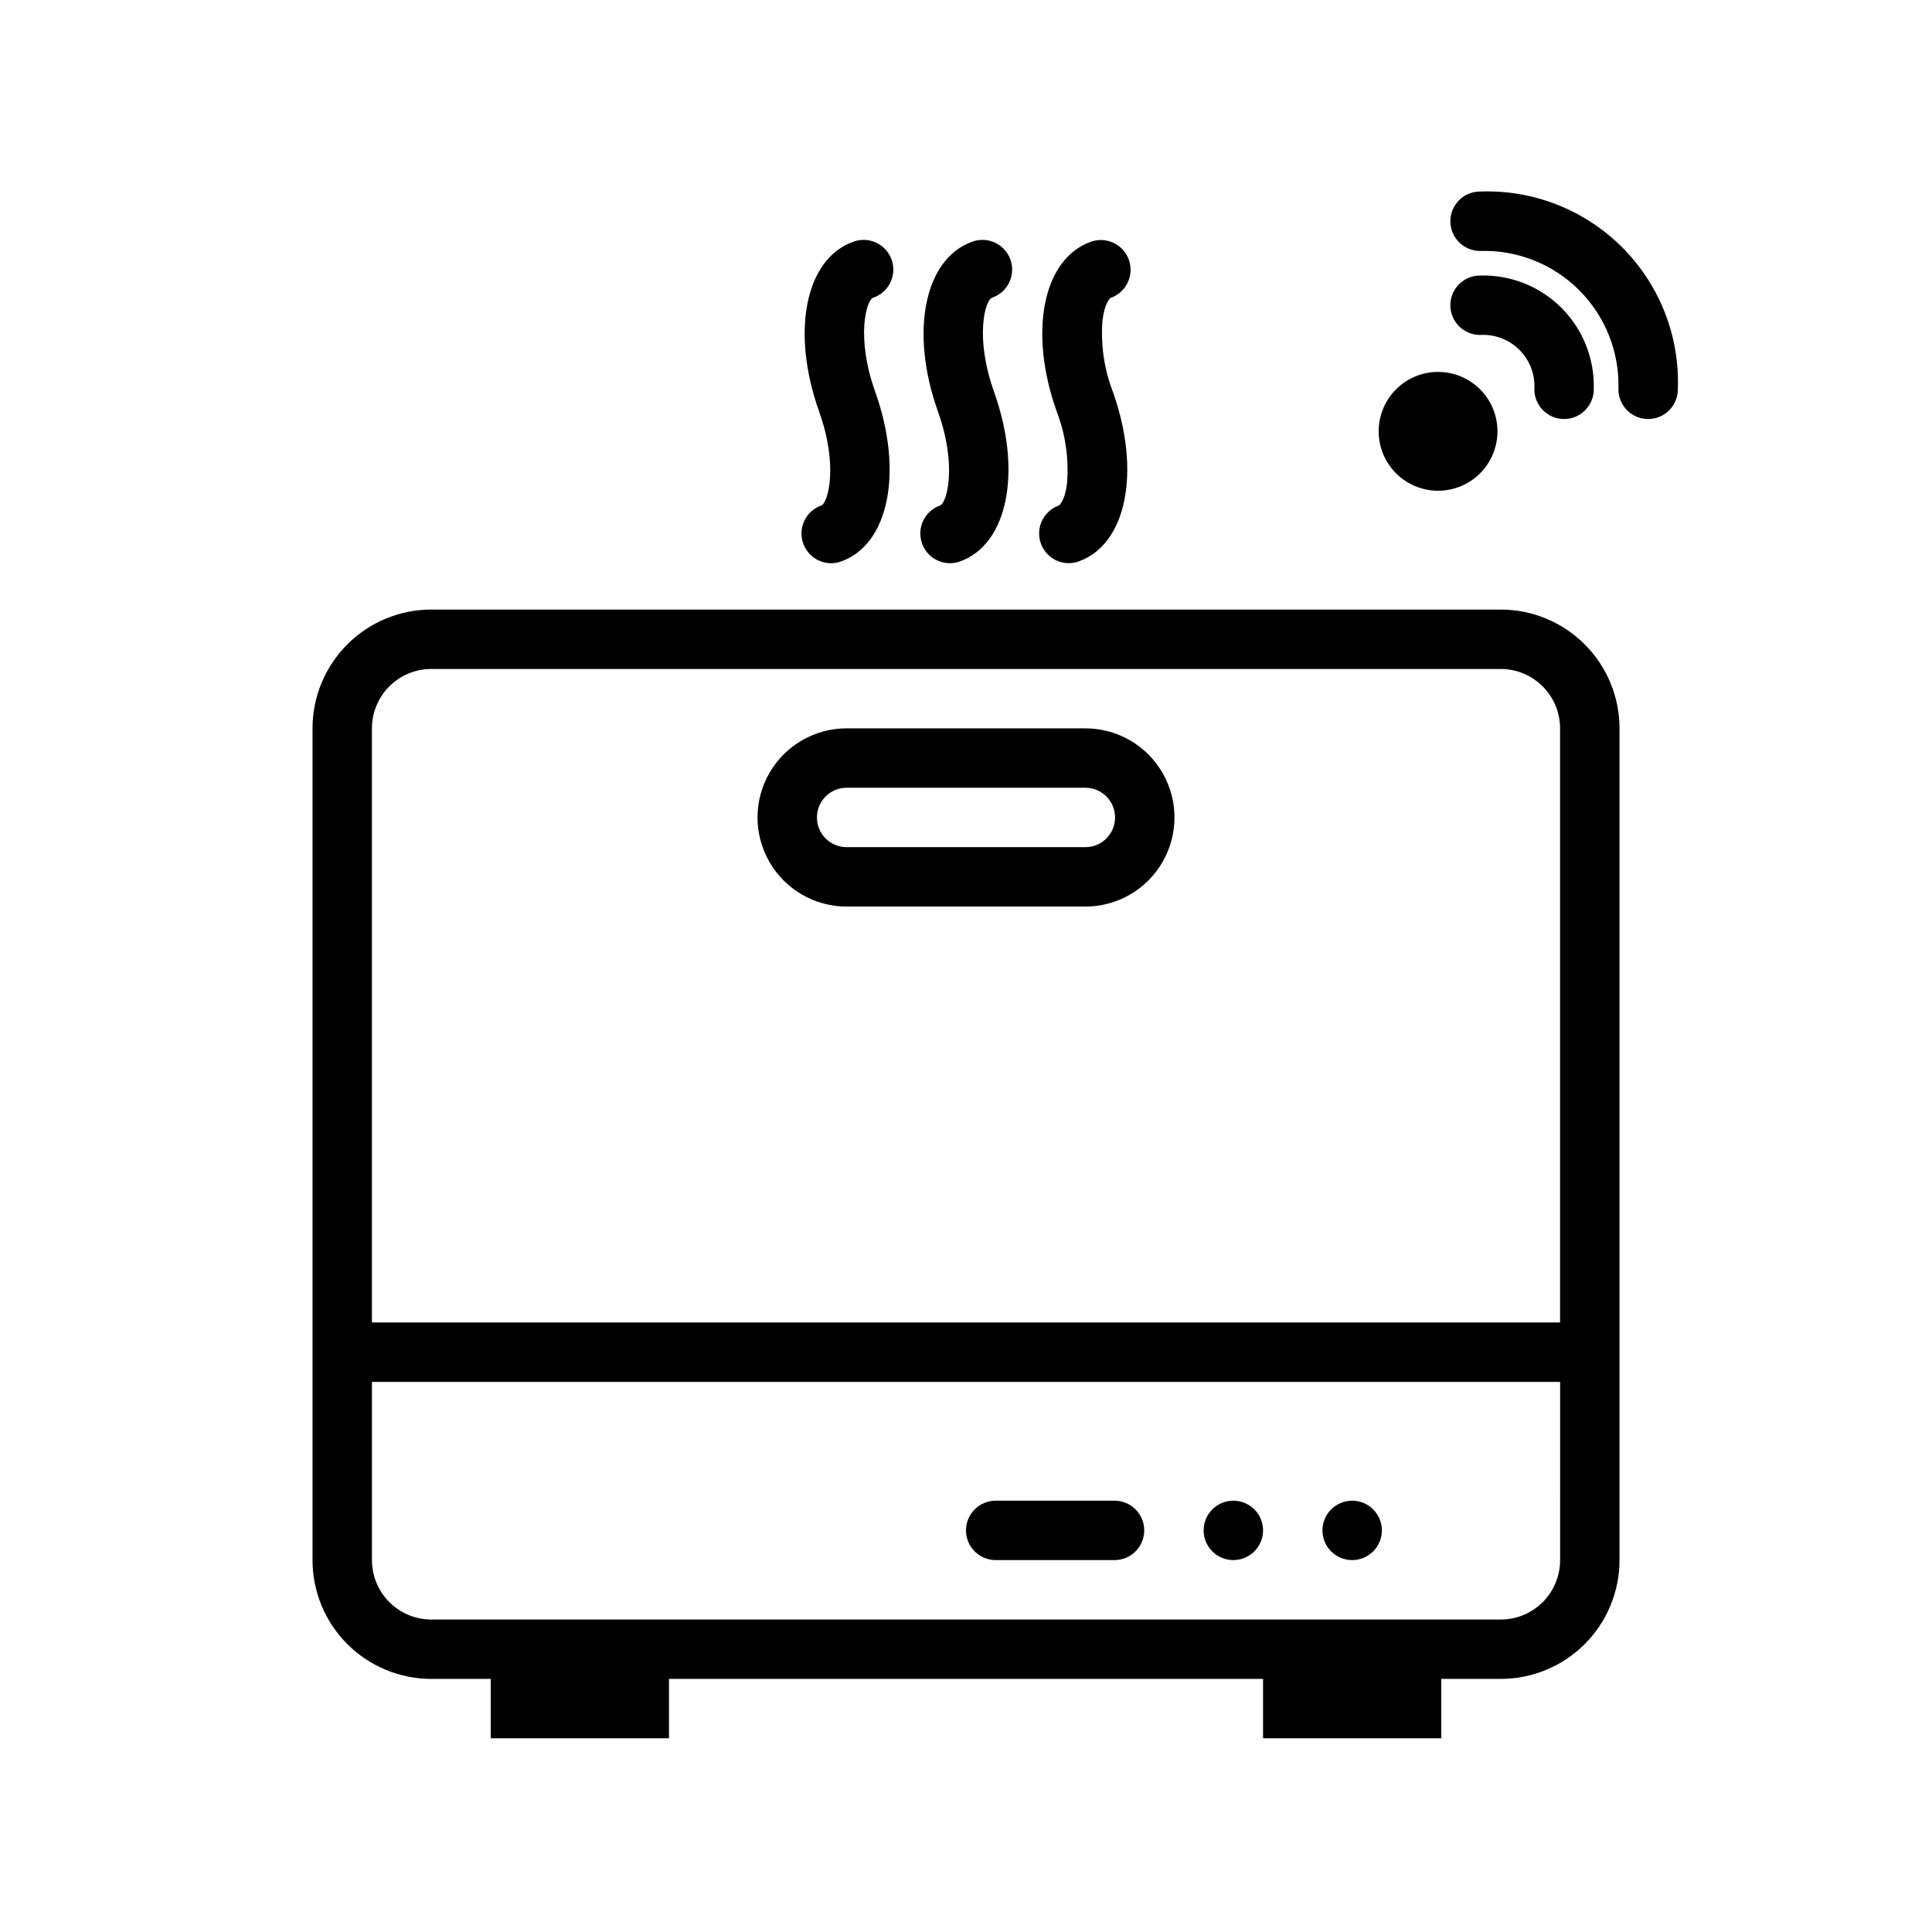 <?xml version="1.0" encoding="UTF-8"?>
<!-- Uploaded to: SVG Repo, www.svgrepo.com, Generator: SVG Repo Mixer Tools -->
<svg fill="#000000" width="800px" height="800px" version="1.1" viewBox="144 144 512 512" xmlns="http://www.w3.org/2000/svg">
 <g>
  <path d="m541.7 305.54h-283.39c-8.352 0-16.359 3.316-22.266 9.223-5.902 5.902-9.223 13.914-9.223 22.266v220.41c0 8.352 3.32 16.363 9.223 22.266 5.906 5.906 13.914 9.223 22.266 9.223h15.746v15.742h47.23v-15.742h157.44v15.742h47.23v-15.742h15.746c8.352 0 16.359-3.316 22.266-9.223 5.906-5.902 9.223-13.914 9.223-22.266v-220.41c0-8.352-3.316-16.363-9.223-22.266-5.906-5.906-13.914-9.223-22.266-9.223zm15.742 251.91v-0.004c0 4.176-1.656 8.18-4.609 11.133-2.953 2.953-6.957 4.613-11.133 4.613h-283.39c-4.176 0-8.18-1.66-11.133-4.613-2.953-2.953-4.609-6.957-4.609-11.133v-47.23h314.88zm-314.88-62.98v-157.44c0-4.176 1.656-8.18 4.609-11.133s6.957-4.613 11.133-4.613h283.39c4.176 0 8.18 1.66 11.133 4.613s4.609 6.957 4.609 11.133v157.44z"/>
  <path d="m407.87 557.44h31.488c4.348 0 7.871-3.523 7.871-7.871s-3.523-7.871-7.871-7.871h-31.488c-4.348 0-7.871 3.523-7.871 7.871s3.523 7.871 7.871 7.871z"/>
  <path d="m502.34 557.44c2.086 0 4.09-0.828 5.566-2.305 1.477-1.477 2.305-3.477 2.305-5.566v-0.156c-0.086-4.285-3.586-7.715-7.871-7.715-4.348 0-7.875 3.523-7.875 7.871s3.527 7.871 7.875 7.871z"/>
  <path d="m470.85 557.44c2.086 0 4.09-0.828 5.566-2.305 1.477-1.477 2.305-3.477 2.305-5.566v-0.156c-0.086-4.285-3.586-7.715-7.871-7.715-4.348 0-7.871 3.523-7.871 7.871s3.523 7.871 7.871 7.871z"/>
  <path d="m356.86 288.03c1.117 3.133 4.086 5.227 7.414 5.227 0.902-0.004 1.801-0.16 2.648-0.473 12.676-4.519 16.547-23.867 9.004-44.996-5.117-14.359-2.379-24.23-0.52-24.891 1.996-0.68 3.641-2.137 4.555-4.035 0.914-1.902 1.031-4.094 0.316-6.078-0.715-1.988-2.195-3.602-4.109-4.488-1.918-0.883-4.109-0.961-6.082-0.215-12.676 4.519-16.547 23.867-9.004 44.996 5.117 14.359 2.379 24.23 0.535 24.891h-0.004c-4.09 1.469-6.215 5.973-4.754 10.062z"/>
  <path d="m388.35 288.03c1.117 3.133 4.086 5.227 7.414 5.227 0.902-0.004 1.801-0.16 2.648-0.473 12.676-4.519 16.547-23.867 9.004-44.996-5.117-14.359-2.379-24.23-0.52-24.891 1.996-0.68 3.637-2.137 4.555-4.035 0.914-1.902 1.031-4.094 0.316-6.078-0.715-1.988-2.195-3.602-4.109-4.488-1.918-0.883-4.109-0.961-6.082-0.215-12.594 4.519-16.547 23.867-9.004 44.996 5.117 14.359 2.379 24.23 0.535 24.891h-0.004c-4.09 1.469-6.215 5.973-4.754 10.062z"/>
  <path d="m424.61 277.96c-3.606 1.285-5.766 4.981-5.113 8.75 0.648 3.773 3.914 6.531 7.742 6.539 0.902-0.004 1.801-0.16 2.644-0.473 12.691-4.535 16.562-23.883 9.02-44.996h0.004c-2.309-6.016-3.246-12.469-2.738-18.895 0.535-4.473 1.969-5.871 2.219-5.969v0.004c4.098-1.469 6.231-5.984 4.762-10.086-1.469-4.098-5.984-6.231-10.082-4.762-12.691 4.535-16.562 23.883-9.02 44.996h-0.004c2.309 6.016 3.246 12.469 2.738 18.895-0.504 4.504-1.934 5.902-2.172 5.996z"/>
  <path d="m431.63 337.02h-63.262c-8.438 0-16.23 4.5-20.449 11.809-4.219 7.305-4.219 16.309 0 23.613 4.219 7.309 12.012 11.809 20.449 11.809h63.262c8.438 0 16.234-4.5 20.453-11.809 4.219-7.305 4.219-16.309 0-23.613-4.219-7.309-12.016-11.809-20.453-11.809zm0 31.488h-63.262c-4.348 0-7.871-3.527-7.871-7.875 0-4.348 3.523-7.871 7.871-7.871h63.262c4.348 0 7.871 3.523 7.871 7.871 0 4.348-3.523 7.875-7.871 7.875z"/>
  <path d="m525.1 274.05c4.894 0 9.512-2.273 12.492-6.156s3.984-8.934 2.719-13.66c-1.266-4.727-4.66-8.598-9.18-10.473-4.523-1.875-9.66-1.539-13.898 0.906-4.238 2.449-7.102 6.727-7.738 11.582-0.641 4.852 1.012 9.727 4.473 13.188 2.953 2.953 6.957 4.613 11.133 4.613zm0-15.742 5.574 5.574-5.574-5.578z"/>
  <path d="m550.62 247.17c0 4.348 3.523 7.871 7.871 7.871 4.348 0 7.875-3.523 7.875-7.871 0.242-8.066-2.856-15.875-8.559-21.582-5.707-5.707-13.512-8.805-21.578-8.57-4.348 0-7.871 3.527-7.871 7.875 0 4.348 3.523 7.871 7.871 7.871 3.887-0.238 7.691 1.203 10.441 3.961 2.754 2.754 4.191 6.559 3.949 10.445z"/>
  <path d="m536.23 194.76c-4.348 0-7.871 3.527-7.871 7.875 0 4.348 3.523 7.871 7.871 7.871 9.816-0.309 19.324 3.453 26.27 10.398 6.945 6.945 10.707 16.453 10.398 26.27 0 4.348 3.527 7.871 7.875 7.871 4.348 0 7.871-3.523 7.871-7.871 0.531-14.059-4.82-27.699-14.766-37.648-9.949-9.945-23.59-15.297-37.648-14.766z"/>
 </g>
</svg>
